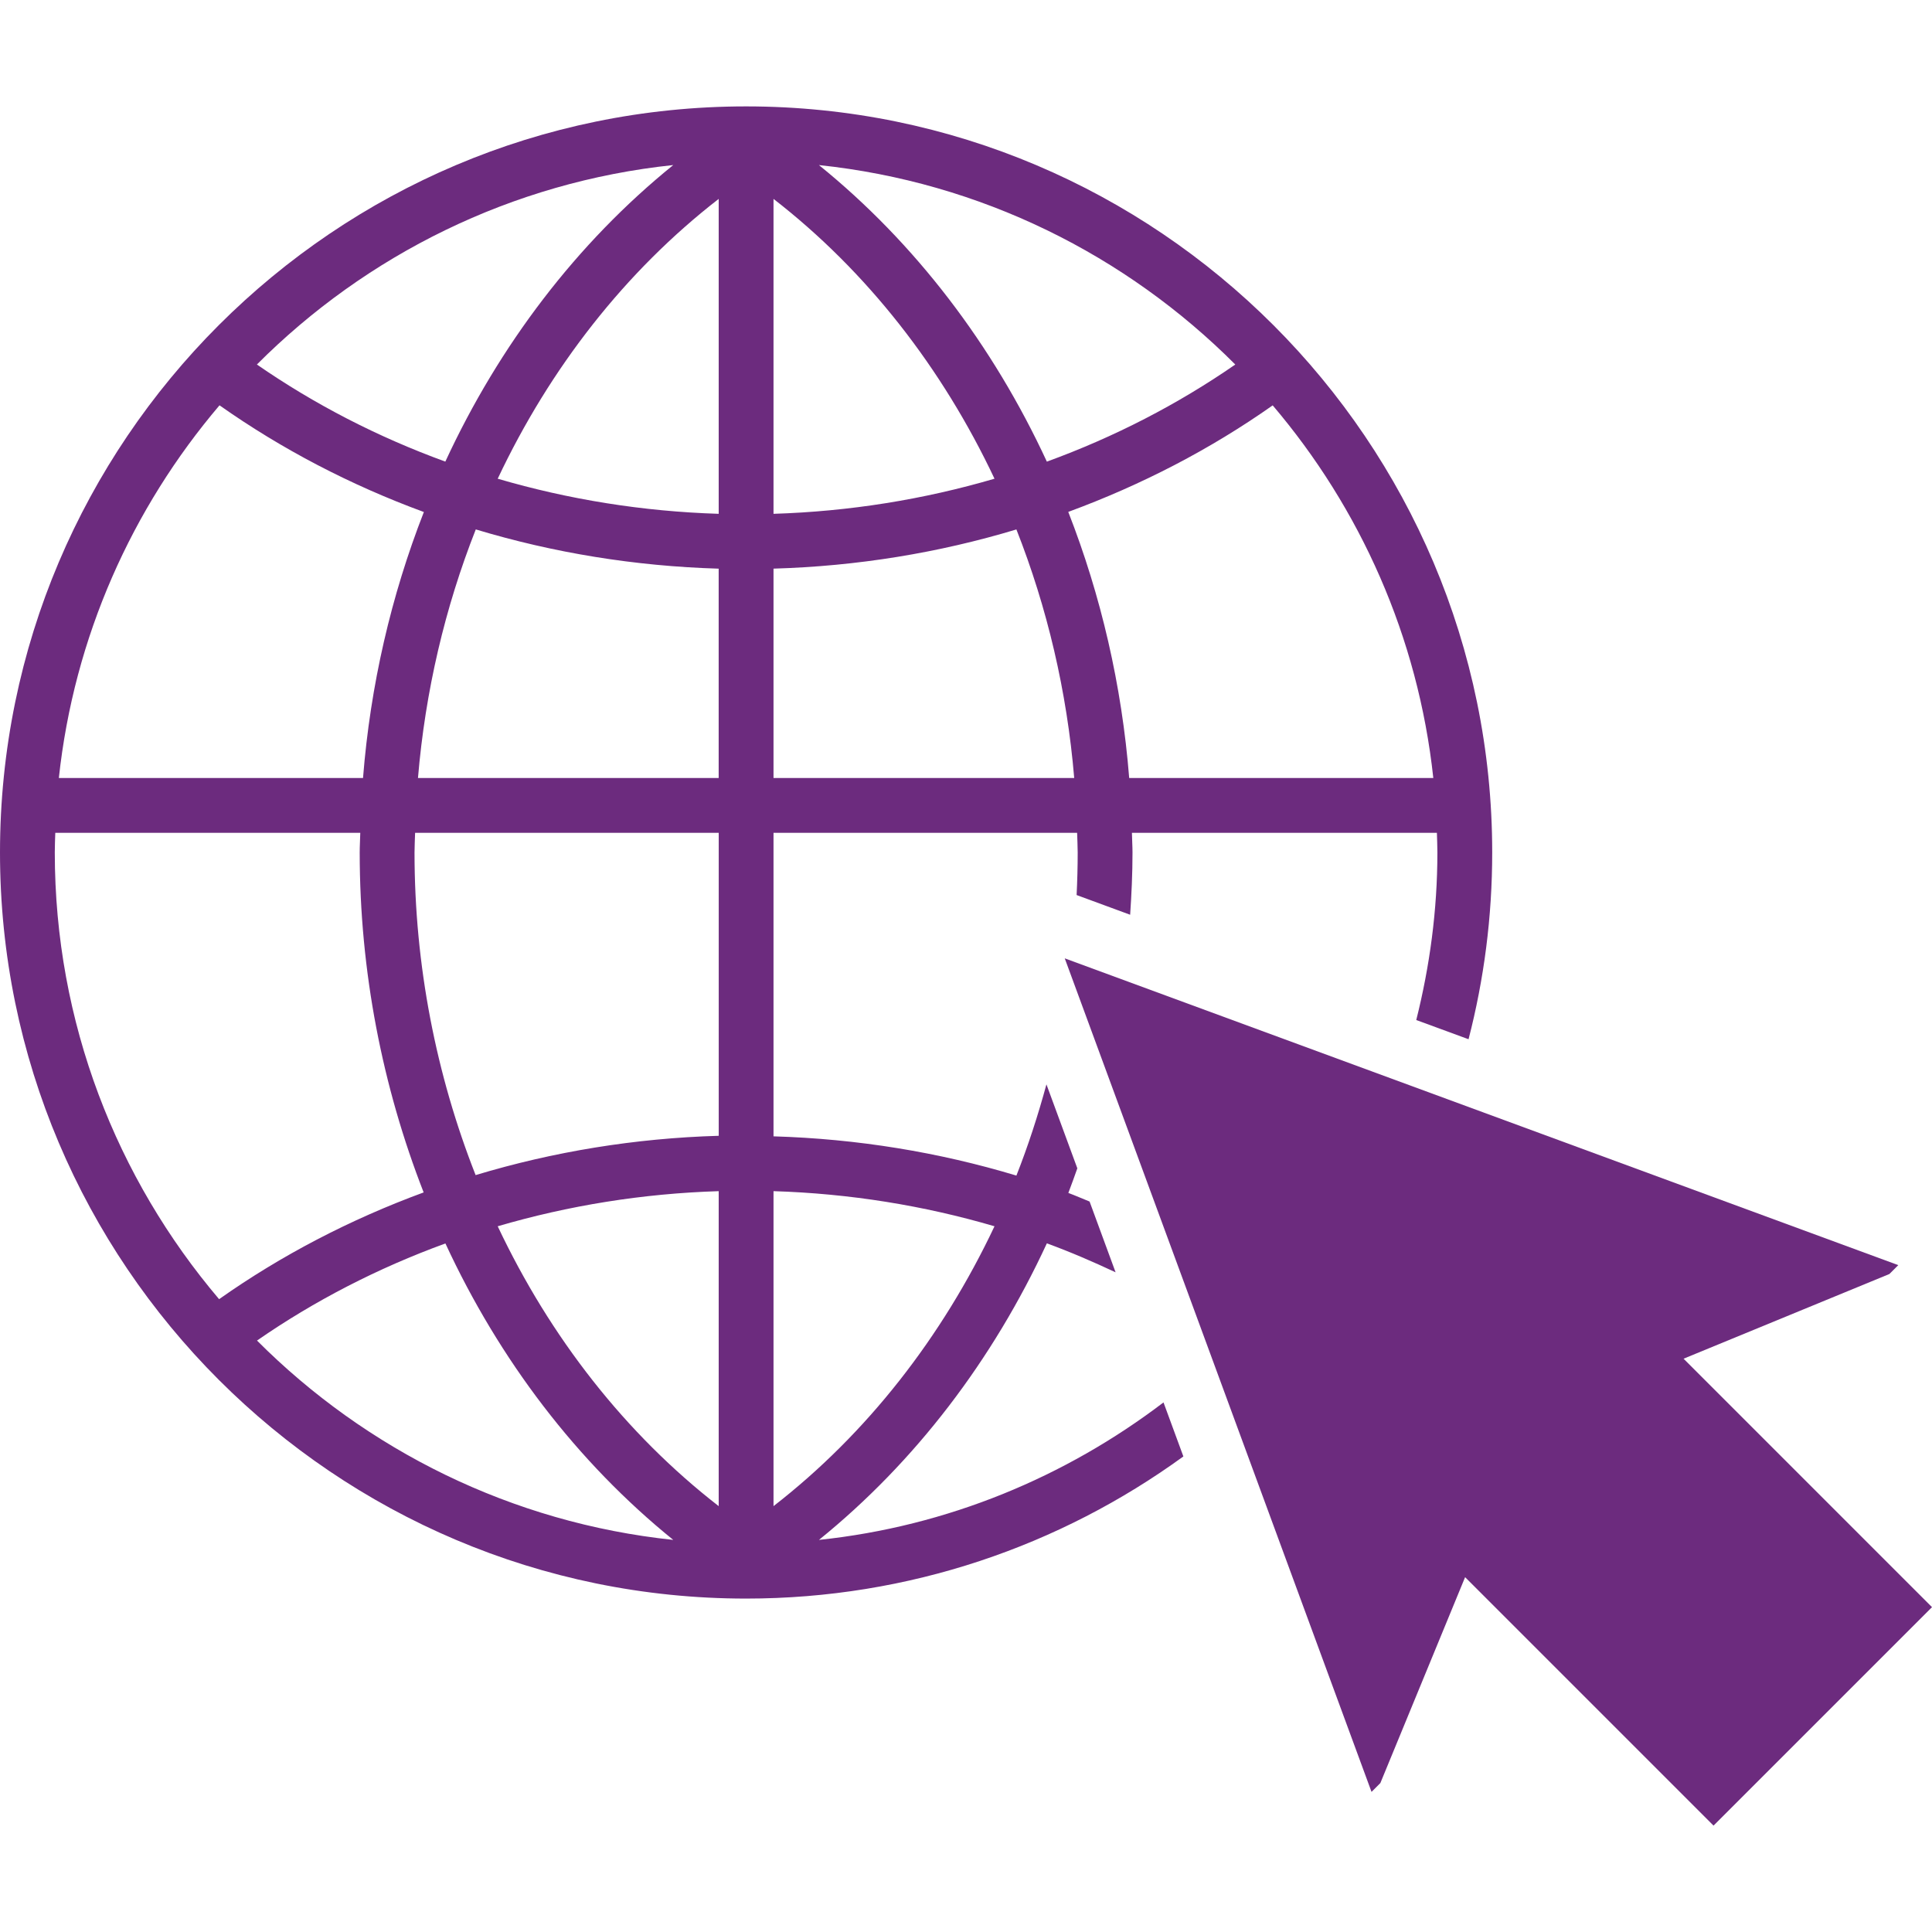 <svg xmlns="http://www.w3.org/2000/svg" viewBox="0 0 744.094 744.095" width="210mm" height="210mm"><g fill="#6c2b7e"><path d="M315.414 593.08c37.115-30.021 67.01-69.332 87.774-114.216 9.046 3.304 17.829 7.114 26.474 11.157l-10.018-27.255c-2.744-1.098-5.425-2.29-8.18-3.315 1.213-3.135 2.332-6.312 3.462-9.48l-11.897-32.332c-3.262 11.98-7.072 23.73-11.57 35.13-29.894-9.015-61.34-14.166-93.547-15.116V320.755h116.93c.063 2.534.221 5.057.221 7.59 0 5.49-.148 10.926-.412 16.373l20.616 7.59c.539-7.939.908-15.919.908-23.963 0-2.533-.19-5.056-.222-7.59H553.41c.064 2.513.19 5.036.19 7.57 0 22.283-2.945 43.849-8.138 64.528l20.14 7.4c5.944-22.991 9.11-47.09 9.11-71.929 0-158.446-128.9-287.345-287.356-287.345C128.91 40.979 0 169.879 0 328.324 0 486.77 128.9 615.68 287.346 615.68c62.871 0 121.056-20.352 168.421-54.743l-7.653-20.806c-37.706 28.691-83.129 47.734-132.7 52.949zm236.614-293.437h-117.13c-2.83-35.69-10.862-70.26-23.466-102.488 28.248-10.387 54.775-24.142 78.737-41.031 33.674 39.606 56 89.103 61.859 143.52zM475.76 140.395c-22.167 15.338-46.552 27.92-72.572 37.4-20.775-44.884-50.68-84.205-87.784-114.216 62.344 6.545 118.343 34.687 160.356 76.816zm-177.848-63.79c35.944 27.857 64.952 65.046 85.114 107.767-27.235 7.98-55.82 12.614-85.114 13.522V76.605zm0 142.4c32.207-.928 63.674-6.08 93.548-15.094 11.854 30.063 19.465 62.344 22.262 95.722h-115.81v-80.627zM259.298 63.569c-37.115 30.022-67.02 69.332-87.784 114.217-26.03-9.48-50.426-22.062-72.572-37.4 42.013-42.119 98.023-70.261 160.356-76.817zM84.543 156.103c23.962 16.89 50.437 30.718 78.706 41.094-12.593 32.207-20.616 66.757-23.434 102.446H22.664c5.858-54.416 28.195-103.934 61.88-143.54zm-63.441 172.21c0-2.533.116-5.056.19-7.568h117.467c-.053 2.533-.222 5.056-.222 7.59 0 45.728 8.74 90.201 24.628 130.916-28.27 10.387-54.818 24.205-78.78 41.115-39.427-46.446-63.283-106.489-63.283-172.052zm77.882 187.993c22.136-15.338 46.53-27.92 72.562-37.4 20.764 44.863 50.648 84.163 87.752 114.174-62.322-6.555-118.312-34.698-160.314-76.774zM276.8 580.075c-35.943-27.879-64.951-65.067-85.113-107.788 27.224-7.98 55.82-12.614 85.113-13.522v121.31zm0-142.633c-32.217.929-63.727 6.122-93.621 15.137-15.18-38.55-23.53-80.775-23.53-124.244 0-2.534.159-5.057.222-7.59h116.94v116.697zm0-137.799H160.98c2.797-33.378 10.408-65.69 22.262-95.743 29.884 9.015 61.341 14.166 93.548 15.116v80.627zm0-101.75c-29.303-.907-57.89-5.541-85.113-13.521 20.162-42.72 49.17-79.91 85.113-107.767v121.289zm21.112 260.872c29.304.908 57.89 5.542 85.114 13.522-20.173 42.72-49.181 79.91-85.114 107.788v-121.31z"/><path d="M531.633 686.733l32.64-79.297 95.68 95.68 84.141-84.132-95.68-95.69 79.266-32.618 3.43-3.42-321.03-118.154 118.154 321.03z"/></g></svg>